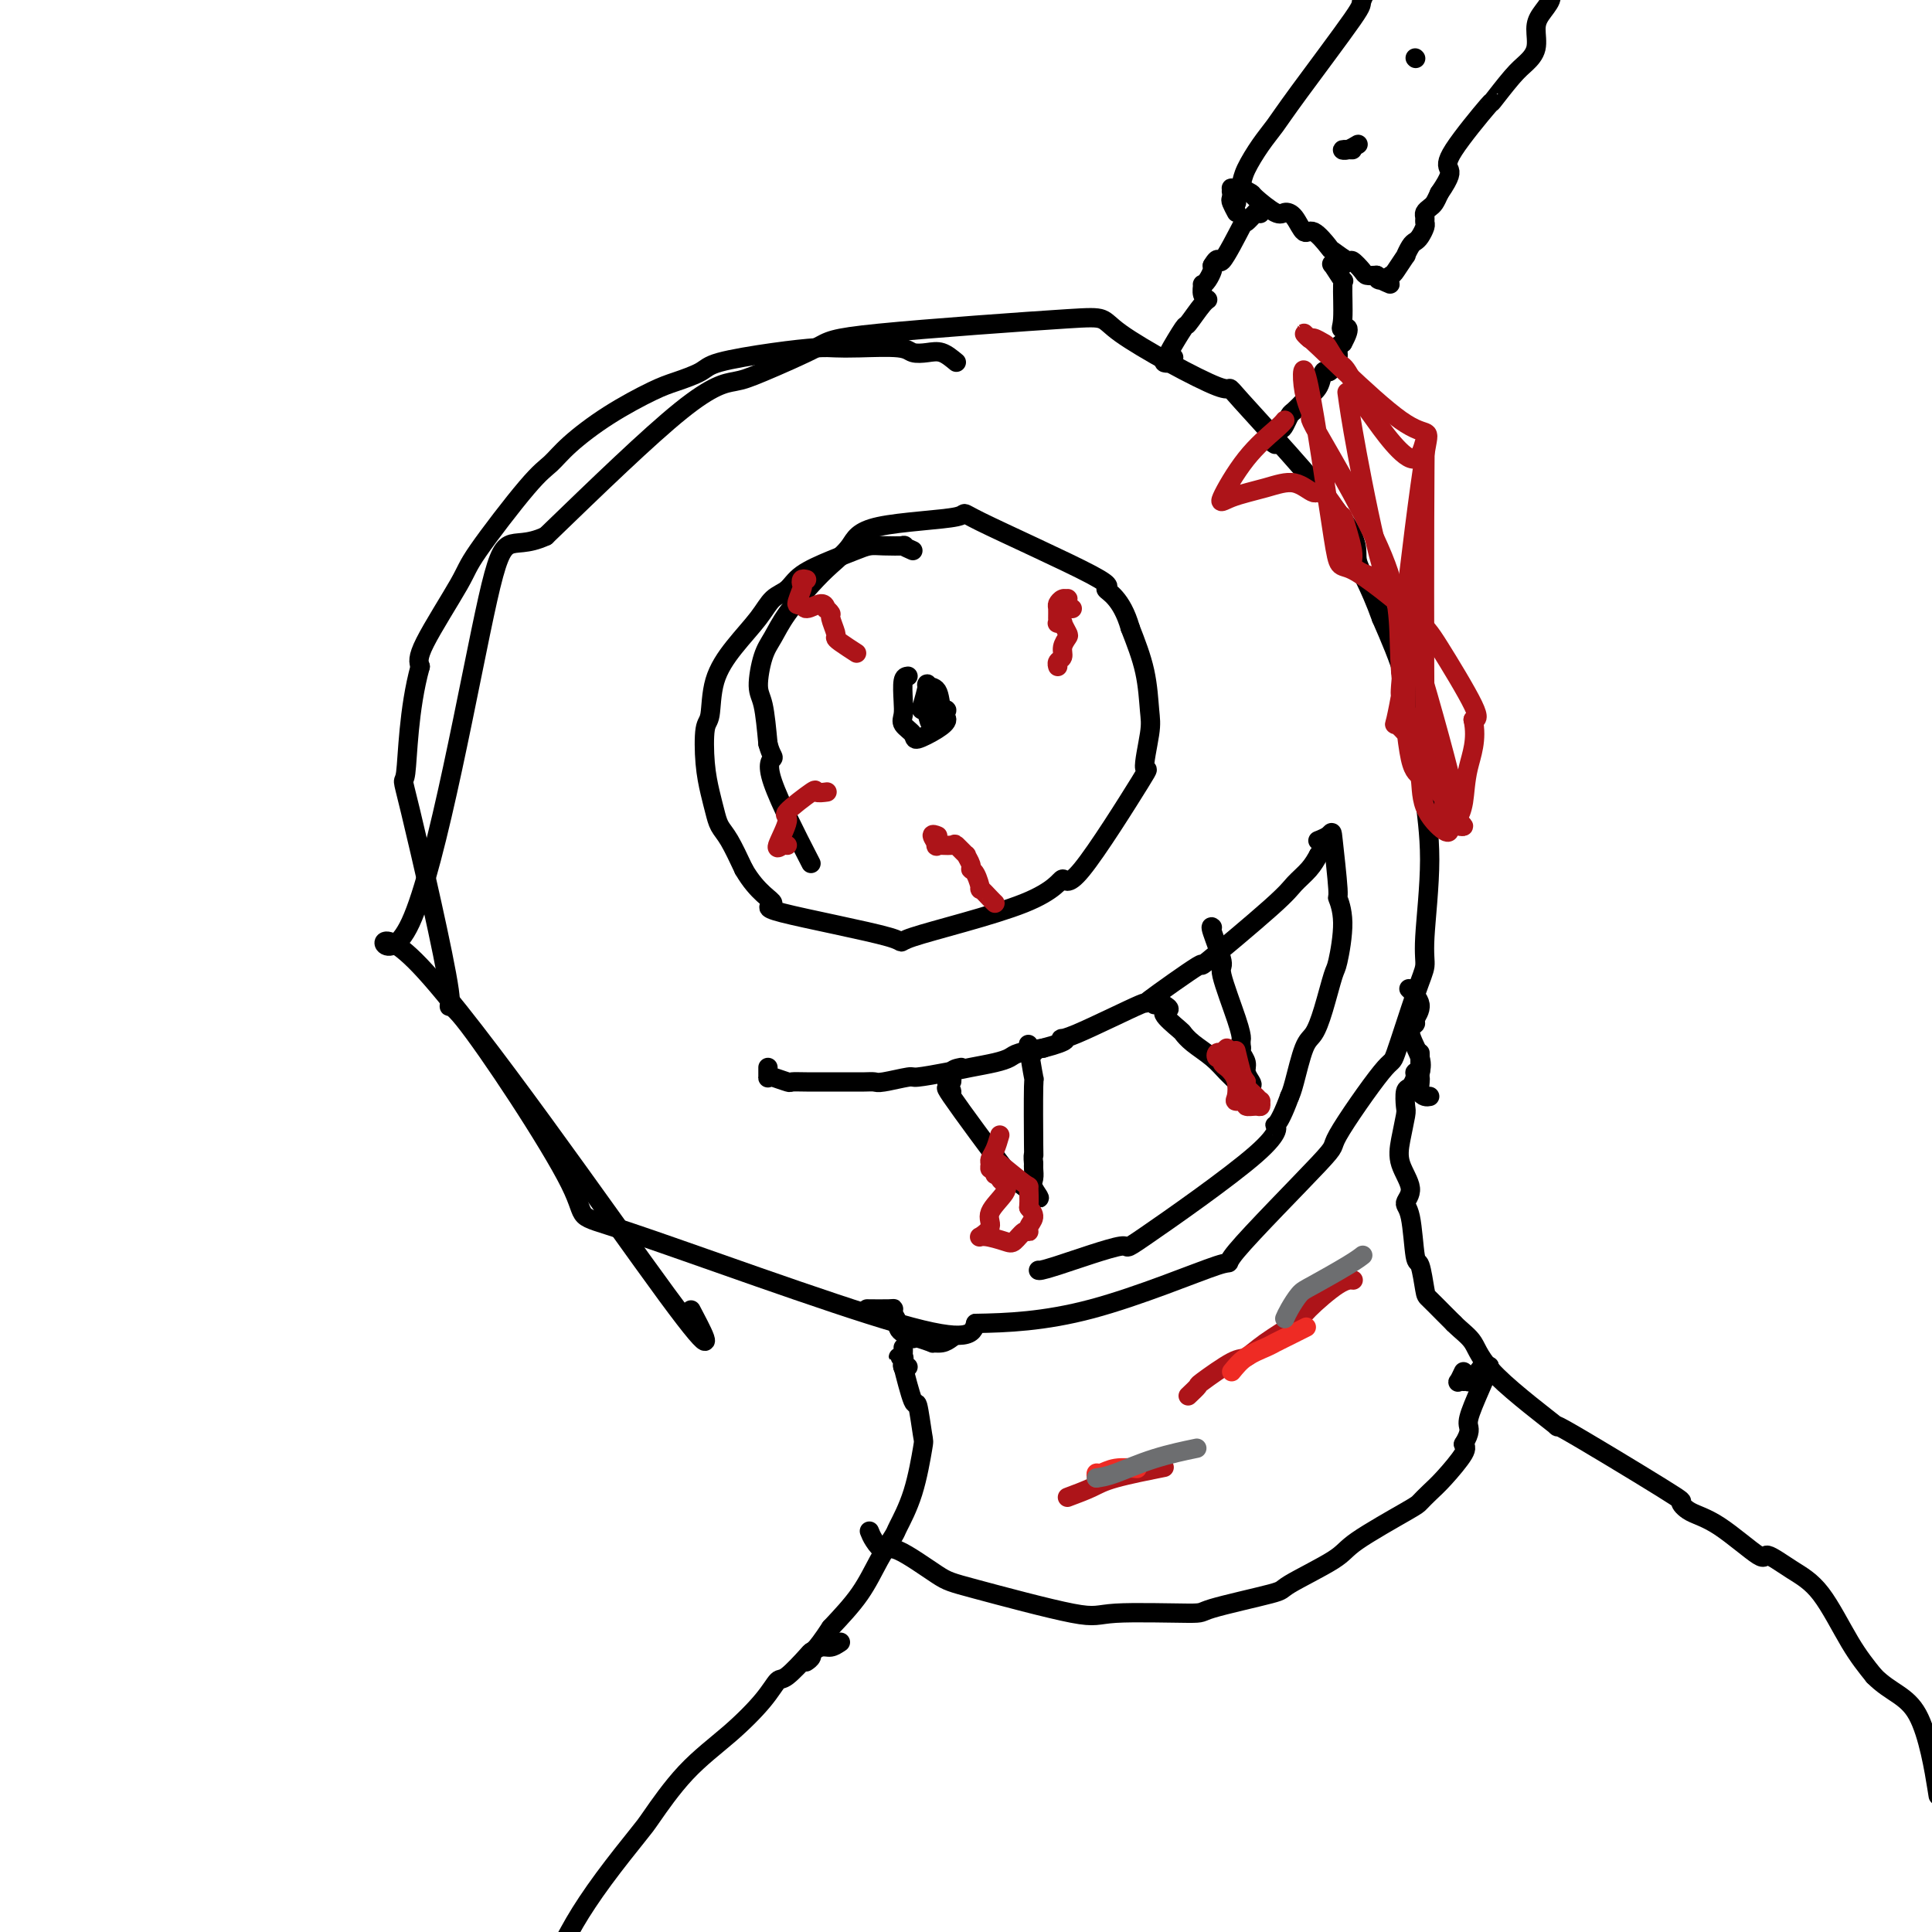 <svg viewBox='0 0 400 400' version='1.1' xmlns='http://www.w3.org/2000/svg' xmlns:xlink='http://www.w3.org/1999/xlink'><g fill='none' stroke='#000000' stroke-width='4' stroke-linecap='round' stroke-linejoin='round'><path d='M198,75c-1.010,-0.837 -2.019,-1.674 -3,-2c-0.981,-0.326 -1.932,-0.140 -3,0c-1.068,0.140 -2.253,0.233 -3,0c-0.747,-0.233 -1.057,-0.792 -3,-1c-1.943,-0.208 -5.518,-0.064 -8,0c-2.482,0.064 -3.870,0.047 -5,0c-1.130,-0.047 -2.003,-0.125 -4,0c-1.997,0.125 -5.117,0.454 -9,1c-3.883,0.546 -8.527,1.309 -11,2c-2.473,0.691 -2.773,1.311 -4,2c-1.227,0.689 -3.381,1.448 -5,2c-1.619,0.552 -2.702,0.897 -5,2c-2.298,1.103 -5.810,2.964 -9,5c-3.190,2.036 -6.057,4.249 -8,6c-1.943,1.751 -2.963,3.042 -4,4c-1.037,0.958 -2.093,1.583 -5,5c-2.907,3.417 -7.666,9.627 -10,13c-2.334,3.373 -2.244,3.908 -4,7c-1.756,3.092 -5.359,8.741 -7,12c-1.641,3.259 -1.321,4.130 -1,5'/><path d='M87,138c-2.453,8.824 -2.587,18.884 -3,22c-0.413,3.116 -1.107,-0.711 1,8c2.107,8.711 7.015,29.960 8,37c0.985,7.040 -1.954,-0.127 3,6c4.954,6.127 17.802,25.550 22,34c4.198,8.450 -0.254,5.929 12,10c12.254,4.071 41.216,14.735 56,19c14.784,4.265 15.392,2.133 16,0'/><path d='M202,274c6.326,-0.107 14.142,-0.373 24,-3c9.858,-2.627 21.759,-7.613 26,-9c4.241,-1.387 0.821,0.826 4,-3c3.179,-3.826 12.956,-13.692 17,-18c4.044,-4.308 2.356,-3.058 4,-6c1.644,-2.942 6.621,-10.076 9,-13c2.379,-2.924 2.159,-1.637 3,-4c0.841,-2.363 2.743,-8.374 4,-12c1.257,-3.626 1.868,-4.865 2,-6c0.132,-1.135 -0.215,-2.165 0,-6c0.215,-3.835 0.993,-10.474 1,-16c0.007,-5.526 -0.755,-9.939 -1,-13c-0.245,-3.061 0.027,-4.769 0,-6c-0.027,-1.231 -0.353,-1.985 -1,-5c-0.647,-3.015 -1.613,-8.290 -3,-13c-1.387,-4.710 -3.193,-8.855 -5,-13'/><path d='M286,128c-2.608,-7.279 -4.629,-9.978 -5,-12c-0.371,-2.022 0.910,-3.367 -4,-10c-4.910,-6.633 -16.009,-18.552 -20,-23c-3.991,-4.448 -0.875,-1.423 -5,-3c-4.125,-1.577 -15.492,-7.754 -20,-11c-4.508,-3.246 -2.156,-3.560 -11,-3c-8.844,0.560 -28.883,1.995 -39,3c-10.117,1.005 -10.310,1.579 -13,3c-2.690,1.421 -7.876,3.690 -11,5c-3.124,1.310 -4.187,1.660 -6,2c-1.813,0.340 -4.375,0.668 -11,6c-6.625,5.332 -17.312,15.666 -28,26'/><path d='M113,111c-7.963,3.685 -8.370,-3.103 -12,13c-3.630,16.103 -10.484,55.097 -16,67c-5.516,11.903 -9.695,-3.284 2,9c11.695,12.284 39.264,52.038 51,68c11.736,15.962 7.639,8.132 6,5c-1.639,-3.132 -0.819,-1.566 0,0'/><path d='M189,114c-0.947,-0.421 -1.893,-0.843 -2,-1c-0.107,-0.157 0.627,-0.051 0,0c-0.627,0.051 -2.615,0.047 -4,0c-1.385,-0.047 -2.166,-0.136 -3,0c-0.834,0.136 -1.721,0.496 -3,1c-1.279,0.504 -2.949,1.151 -5,2c-2.051,0.849 -4.484,1.901 -6,3c-1.516,1.099 -2.116,2.244 -3,3c-0.884,0.756 -2.054,1.124 -3,2c-0.946,0.876 -1.669,2.261 -3,4c-1.331,1.739 -3.272,3.832 -5,6c-1.728,2.168 -3.245,4.411 -4,7c-0.755,2.589 -0.749,5.526 -1,7c-0.251,1.474 -0.758,1.487 -1,3c-0.242,1.513 -0.217,4.528 0,7c0.217,2.472 0.627,4.403 1,6c0.373,1.597 0.708,2.861 1,4c0.292,1.139 0.540,2.153 1,3c0.460,0.847 1.131,1.528 2,3c0.869,1.472 1.934,3.736 3,6'/><path d='M154,180c2.836,4.942 5.925,6.299 6,7c0.075,0.701 -2.863,0.748 2,2c4.863,1.252 17.527,3.708 22,5c4.473,1.292 0.756,1.418 5,0c4.244,-1.418 16.449,-4.380 23,-7c6.551,-2.620 7.447,-4.897 8,-5c0.553,-0.103 0.761,1.967 4,-2c3.239,-3.967 9.507,-13.972 12,-18c2.493,-4.028 1.209,-2.079 1,-3c-0.209,-0.921 0.655,-4.711 1,-7c0.345,-2.289 0.170,-3.078 0,-5c-0.170,-1.922 -0.334,-4.978 -1,-8c-0.666,-3.022 -1.833,-6.011 -3,-9'/><path d='M234,130c-1.784,-6.289 -4.743,-7.513 -5,-8c-0.257,-0.487 2.190,-0.238 -3,-3c-5.190,-2.762 -18.016,-8.535 -23,-11c-4.984,-2.465 -2.127,-1.621 -5,-1c-2.873,0.621 -11.476,1.018 -16,2c-4.524,0.982 -4.969,2.549 -6,4c-1.031,1.451 -2.647,2.787 -4,4c-1.353,1.213 -2.444,2.303 -4,4c-1.556,1.697 -3.577,4.001 -5,6c-1.423,1.999 -2.249,3.693 -3,5c-0.751,1.307 -1.428,2.227 -2,4c-0.572,1.773 -1.039,4.401 -1,6c0.039,1.599 0.582,2.171 1,4c0.418,1.829 0.709,4.914 1,8'/><path d='M159,154c0.648,2.472 1.266,2.652 1,3c-0.266,0.348 -1.418,0.863 0,5c1.418,4.137 5.405,11.896 7,15c1.595,3.104 0.797,1.552 0,0'/><path d='M188,140c-0.418,0.048 -0.837,0.096 -1,1c-0.163,0.904 -0.072,2.664 0,4c0.072,1.336 0.123,2.247 0,3c-0.123,0.753 -0.421,1.348 0,2c0.421,0.652 1.559,1.362 2,2c0.441,0.638 0.183,1.204 1,1c0.817,-0.204 2.709,-1.178 4,-2c1.291,-0.822 1.983,-1.492 2,-2c0.017,-0.508 -0.640,-0.854 -1,-2c-0.360,-1.146 -0.423,-3.092 -1,-4c-0.577,-0.908 -1.668,-0.778 -2,-1c-0.332,-0.222 0.095,-0.796 0,0c-0.095,0.796 -0.711,2.963 -1,4c-0.289,1.037 -0.250,0.943 0,1c0.250,0.057 0.713,0.263 1,1c0.287,0.737 0.400,2.004 1,2c0.600,-0.004 1.687,-1.279 2,-2c0.313,-0.721 -0.146,-0.886 0,-1c0.146,-0.114 0.899,-0.175 1,0c0.101,0.175 -0.449,0.588 -1,1'/><path d='M195,148c0.333,-0.333 0.167,-0.167 0,0'/></g>
<g fill='none' stroke='#AD1419' stroke-width='4' stroke-linecap='round' stroke-linejoin='round'><path d='M167,120c-0.412,-0.108 -0.825,-0.216 -1,0c-0.175,0.216 -0.113,0.757 0,1c0.113,0.243 0.275,0.190 0,1c-0.275,0.810 -0.988,2.484 -1,3c-0.012,0.516 0.675,-0.125 1,0c0.325,0.125 0.287,1.018 1,1c0.713,-0.018 2.176,-0.946 3,-1c0.824,-0.054 1.009,0.767 1,1c-0.009,0.233 -0.213,-0.120 0,0c0.213,0.120 0.842,0.713 1,1c0.158,0.287 -0.157,0.266 0,1c0.157,0.734 0.785,2.221 1,3c0.215,0.779 0.016,0.848 0,1c-0.016,0.152 0.149,0.387 1,1c0.851,0.613 2.386,1.604 3,2c0.614,0.396 0.307,0.198 0,0'/><path d='M222,126c-0.417,-0.308 -0.833,-0.615 -1,-1c-0.167,-0.385 -0.083,-0.847 0,-1c0.083,-0.153 0.166,0.004 0,0c-0.166,-0.004 -0.580,-0.169 -1,0c-0.420,0.169 -0.846,0.672 -1,1c-0.154,0.328 -0.037,0.481 0,1c0.037,0.519 -0.005,1.405 0,2c0.005,0.595 0.057,0.898 0,1c-0.057,0.102 -0.225,0.001 0,0c0.225,-0.001 0.841,0.096 1,0c0.159,-0.096 -0.138,-0.387 0,0c0.138,0.387 0.713,1.451 1,2c0.287,0.549 0.287,0.582 0,1c-0.287,0.418 -0.861,1.223 -1,2c-0.139,0.777 0.159,1.528 0,2c-0.159,0.472 -0.774,0.666 -1,1c-0.226,0.334 -0.065,0.810 0,1c0.065,0.190 0.032,0.095 0,0'/><path d='M206,187c-0.190,-0.174 -0.381,-0.347 -1,-1c-0.619,-0.653 -1.667,-1.784 -2,-2c-0.333,-0.216 0.050,0.484 0,0c-0.050,-0.484 -0.533,-2.152 -1,-3c-0.467,-0.848 -0.917,-0.876 -1,-1c-0.083,-0.124 0.201,-0.345 0,-1c-0.201,-0.655 -0.889,-1.745 -1,-2c-0.111,-0.255 0.353,0.326 0,0c-0.353,-0.326 -1.525,-1.559 -2,-2c-0.475,-0.441 -0.253,-0.090 -1,0c-0.747,0.090 -2.463,-0.081 -3,0c-0.537,0.081 0.103,0.413 0,0c-0.103,-0.413 -0.951,-1.573 -1,-2c-0.049,-0.427 0.700,-0.122 1,0c0.300,0.122 0.150,0.061 0,0'/><path d='M163,175c-0.238,-0.144 -0.476,-0.288 -1,0c-0.524,0.288 -1.333,1.009 -1,0c0.333,-1.009 1.810,-3.749 2,-5c0.190,-1.251 -0.905,-1.015 0,-2c0.905,-0.985 3.810,-3.192 5,-4c1.190,-0.808 0.667,-0.218 1,0c0.333,0.218 1.524,0.062 2,0c0.476,-0.062 0.238,-0.031 0,0'/></g>
<g fill='none' stroke='#000000' stroke-width='4' stroke-linecap='round' stroke-linejoin='round'><path d='M159,221c0.007,0.837 0.014,1.674 0,2c-0.014,0.326 -0.049,0.140 0,0c0.049,-0.140 0.183,-0.234 1,0c0.817,0.234 2.319,0.795 3,1c0.681,0.205 0.542,0.055 1,0c0.458,-0.055 1.513,-0.015 3,0c1.487,0.015 3.406,0.005 5,0c1.594,-0.005 2.862,-0.005 4,0c1.138,0.005 2.146,0.016 3,0c0.854,-0.016 1.554,-0.060 2,0c0.446,0.060 0.638,0.223 2,0c1.362,-0.223 3.894,-0.833 5,-1c1.106,-0.167 0.786,0.110 2,0c1.214,-0.110 3.961,-0.607 6,-1c2.039,-0.393 3.370,-0.683 5,-1c1.630,-0.317 3.561,-0.662 5,-1c1.439,-0.338 2.387,-0.668 3,-1c0.613,-0.332 0.889,-0.666 2,-1c1.111,-0.334 3.055,-0.667 5,-1'/><path d='M216,217c6.044,-1.577 4.653,-2.020 4,-2c-0.653,0.020 -0.569,0.502 3,-1c3.569,-1.502 10.623,-4.990 13,-6c2.377,-1.010 0.078,0.456 2,-1c1.922,-1.456 8.066,-5.835 10,-7c1.934,-1.165 -0.341,0.884 2,-1c2.341,-1.884 9.298,-7.701 13,-11c3.702,-3.299 4.151,-4.081 5,-5c0.849,-0.919 2.100,-1.977 3,-3c0.900,-1.023 1.450,-2.012 2,-3'/><path d='M273,177c3.758,-4.203 0.652,-3.210 0,-3c-0.652,0.210 1.150,-0.363 2,-1c0.850,-0.637 0.746,-1.337 1,1c0.254,2.337 0.865,7.710 1,10c0.135,2.290 -0.204,1.497 0,2c0.204,0.503 0.953,2.302 1,5c0.047,2.698 -0.606,6.293 -1,8c-0.394,1.707 -0.529,1.525 -1,3c-0.471,1.475 -1.278,4.608 -2,7c-0.722,2.392 -1.358,4.043 -2,5c-0.642,0.957 -1.288,1.219 -2,3c-0.712,1.781 -1.489,5.080 -2,7c-0.511,1.920 -0.755,2.460 -1,3'/><path d='M267,227c-2.505,6.836 -3.266,5.927 -3,6c0.266,0.073 1.560,1.130 -4,6c-5.560,4.870 -17.973,13.554 -23,17c-5.027,3.446 -2.667,1.656 -5,2c-2.333,0.344 -9.359,2.823 -13,4c-3.641,1.177 -3.897,1.050 -4,1c-0.103,-0.050 -0.051,-0.025 0,0'/><path d='M199,221c-0.890,0.174 -1.780,0.347 -2,1c-0.220,0.653 0.229,1.785 0,2c-0.229,0.215 -1.138,-0.485 -1,0c0.138,0.485 1.321,2.157 1,2c-0.321,-0.157 -2.146,-2.143 0,1c2.146,3.143 8.263,11.415 11,15c2.737,3.585 2.092,2.485 3,3c0.908,0.515 3.368,2.646 4,3c0.632,0.354 -0.562,-1.070 -1,-2c-0.438,-0.930 -0.118,-1.366 0,-2c0.118,-0.634 0.034,-1.467 0,-2c-0.034,-0.533 -0.017,-0.767 0,-1'/><path d='M214,241c-0.156,-1.608 -0.046,-2.128 0,-2c0.046,0.128 0.027,0.902 0,-2c-0.027,-2.902 -0.061,-9.482 0,-12c0.061,-2.518 0.216,-0.976 0,-2c-0.216,-1.024 -0.804,-4.614 -1,-6c-0.196,-1.386 -0.001,-0.567 0,0c0.001,0.567 -0.192,0.884 0,1c0.192,0.116 0.769,0.033 1,0c0.231,-0.033 0.115,-0.017 0,0'/><path d='M239,208c0.418,-0.285 0.835,-0.570 1,-1c0.165,-0.430 0.076,-1.004 0,-1c-0.076,0.004 -0.139,0.586 0,1c0.139,0.414 0.481,0.659 1,1c0.519,0.341 1.215,0.776 1,1c-0.215,0.224 -1.341,0.237 -1,1c0.341,0.763 2.150,2.277 3,3c0.850,0.723 0.742,0.655 1,1c0.258,0.345 0.881,1.102 2,2c1.119,0.898 2.735,1.938 4,3c1.265,1.062 2.180,2.146 3,3c0.820,0.854 1.544,1.480 2,2c0.456,0.520 0.645,0.936 1,1c0.355,0.064 0.876,-0.223 1,0c0.124,0.223 -0.148,0.958 0,1c0.148,0.042 0.715,-0.608 1,-1c0.285,-0.392 0.286,-0.525 0,-1c-0.286,-0.475 -0.860,-1.292 -1,-2c-0.140,-0.708 0.155,-1.306 0,-2c-0.155,-0.694 -0.758,-1.484 -1,-2c-0.242,-0.516 -0.121,-0.758 0,-1'/><path d='M257,217c-0.145,-1.743 -0.008,-1.599 0,-2c0.008,-0.401 -0.113,-1.347 -1,-4c-0.887,-2.653 -2.539,-7.012 -3,-9c-0.461,-1.988 0.268,-1.605 0,-3c-0.268,-1.395 -1.534,-4.568 -2,-6c-0.466,-1.432 -0.133,-1.123 0,-1c0.133,0.123 0.067,0.062 0,0'/></g>
<g fill='none' stroke='#AD1419' stroke-width='4' stroke-linecap='round' stroke-linejoin='round'><path d='M207,235c-0.308,1.063 -0.615,2.125 -1,3c-0.385,0.875 -0.846,1.562 -1,2c-0.154,0.438 0.000,0.628 0,1c-0.000,0.372 -0.155,0.927 0,1c0.155,0.073 0.618,-0.336 1,0c0.382,0.336 0.683,1.416 1,2c0.317,0.584 0.652,0.672 1,1c0.348,0.328 0.710,0.896 0,2c-0.710,1.104 -2.492,2.744 -3,4c-0.508,1.256 0.258,2.128 0,3c-0.258,0.872 -1.541,1.743 -2,2c-0.459,0.257 -0.095,-0.098 1,0c1.095,0.098 2.919,0.651 4,1c1.081,0.349 1.418,0.494 2,0c0.582,-0.494 1.407,-1.627 2,-2c0.593,-0.373 0.953,0.013 1,0c0.047,-0.013 -0.218,-0.427 0,-1c0.218,-0.573 0.919,-1.307 1,-2c0.081,-0.693 -0.460,-1.347 -1,-2'/><path d='M213,250c0.138,-1.682 -0.015,-3.385 0,-4c0.015,-0.615 0.200,-0.140 -1,-1c-1.200,-0.860 -3.786,-3.055 -5,-4c-1.214,-0.945 -1.058,-0.639 -1,0c0.058,0.639 0.016,1.611 0,2c-0.016,0.389 -0.008,0.194 0,0'/><path d='M254,217c-0.451,0.414 -0.901,0.828 -1,1c-0.099,0.172 0.155,0.102 0,0c-0.155,-0.102 -0.718,-0.234 -1,0c-0.282,0.234 -0.283,0.836 0,1c0.283,0.164 0.850,-0.109 1,0c0.150,0.109 -0.117,0.600 0,1c0.117,0.400 0.618,0.710 1,1c0.382,0.290 0.646,0.560 1,1c0.354,0.440 0.797,1.050 1,2c0.203,0.950 0.166,2.240 0,3c-0.166,0.760 -0.461,0.989 0,1c0.461,0.011 1.679,-0.197 2,0c0.321,0.197 -0.253,0.800 0,1c0.253,0.200 1.334,-0.001 2,0c0.666,0.001 0.917,0.204 1,0c0.083,-0.204 -0.003,-0.814 0,-1c0.003,-0.186 0.093,0.053 0,0c-0.093,-0.053 -0.371,-0.399 -1,-1c-0.629,-0.601 -1.608,-1.457 -2,-2c-0.392,-0.543 -0.196,-0.771 0,-1'/><path d='M258,224c-0.631,-0.988 -0.708,-0.958 -1,-2c-0.292,-1.042 -0.798,-3.155 -1,-4c-0.202,-0.845 -0.101,-0.423 0,0'/></g>
<g fill='none' stroke='#000000' stroke-width='4' stroke-linecap='round' stroke-linejoin='round'><path d='M187,279c0.010,0.309 0.021,0.618 0,1c-0.021,0.382 -0.072,0.837 0,1c0.072,0.163 0.267,0.033 0,0c-0.267,-0.033 -0.995,0.030 -1,0c-0.005,-0.030 0.714,-0.152 1,0c0.286,0.152 0.138,0.577 0,1c-0.138,0.423 -0.268,0.845 0,1c0.268,0.155 0.934,0.044 1,0c0.066,-0.044 -0.467,-0.022 -1,0'/><path d='M187,283c0.000,0.333 0.000,-0.833 0,-1c0.000,-0.167 0.000,0.667 0,1c0.000,0.333 0.000,0.167 0,0'/><path d='M187,283c0.407,1.618 1.425,5.662 2,7c0.575,1.338 0.707,-0.030 1,1c0.293,1.030 0.746,4.458 1,6c0.254,1.542 0.308,1.197 0,3c-0.308,1.803 -0.979,5.754 -2,9c-1.021,3.246 -2.392,5.787 -3,7c-0.608,1.213 -0.452,1.098 -1,2c-0.548,0.902 -1.802,2.820 -3,5c-1.198,2.180 -2.342,4.623 -4,7c-1.658,2.377 -3.829,4.689 -6,7'/><path d='M172,337c-3.552,5.419 -3.931,4.968 -4,5c-0.069,0.032 0.174,0.547 0,1c-0.174,0.453 -0.764,0.844 -1,1c-0.236,0.156 -0.118,0.078 0,0'/><path d='M294,218c0.009,0.763 0.017,1.527 0,2c-0.017,0.473 -0.060,0.656 0,1c0.060,0.344 0.223,0.850 0,1c-0.223,0.150 -0.830,-0.054 -1,0c-0.170,0.054 0.099,0.368 0,1c-0.099,0.632 -0.566,1.582 -1,2c-0.434,0.418 -0.837,0.305 -1,1c-0.163,0.695 -0.088,2.199 0,3c0.088,0.801 0.187,0.901 0,2c-0.187,1.099 -0.660,3.198 -1,5c-0.340,1.802 -0.547,3.307 0,5c0.547,1.693 1.848,3.573 2,5c0.152,1.427 -0.846,2.400 -1,3c-0.154,0.600 0.534,0.827 1,3c0.466,2.173 0.709,6.291 1,8c0.291,1.709 0.631,1.011 1,2c0.369,0.989 0.769,3.667 1,5c0.231,1.333 0.293,1.320 1,2c0.707,0.680 2.059,2.051 3,3c0.941,0.949 1.470,1.474 2,2'/><path d='M301,274c1.739,1.736 3.088,2.574 4,4c0.912,1.426 1.388,3.438 5,7c3.612,3.562 10.358,8.673 12,10c1.642,1.327 -1.822,-1.132 2,1c3.822,2.132 14.930,8.853 20,12c5.070,3.147 4.101,2.718 4,3c-0.101,0.282 0.667,1.275 2,2c1.333,0.725 3.233,1.182 6,3c2.767,1.818 6.402,4.999 8,6c1.598,1.001 1.157,-0.176 2,0c0.843,0.176 2.968,1.707 5,3c2.032,1.293 3.970,2.348 6,5c2.030,2.652 4.151,6.901 6,10c1.849,3.099 3.424,5.050 5,7'/><path d='M388,347c3.500,3.548 6.750,3.917 9,8c2.250,4.083 3.500,11.881 4,15c0.500,3.119 0.250,1.560 0,0'/><path d='M174,340c-0.679,0.453 -1.358,0.907 -2,1c-0.642,0.093 -1.246,-0.174 -2,0c-0.754,0.174 -1.658,0.788 -2,1c-0.342,0.212 -0.121,0.021 -1,1c-0.879,0.979 -2.858,3.128 -4,4c-1.142,0.872 -1.448,0.468 -2,1c-0.552,0.532 -1.351,1.999 -3,4c-1.649,2.001 -4.148,4.534 -7,7c-2.852,2.466 -6.059,4.864 -9,8c-2.941,3.136 -5.618,7.010 -7,9c-1.382,1.990 -1.471,2.096 -3,4c-1.529,1.904 -4.499,5.606 -7,9c-2.501,3.394 -4.535,6.481 -6,9c-1.465,2.519 -2.362,4.469 -3,5c-0.638,0.531 -1.018,-0.357 -2,4c-0.982,4.357 -2.566,13.959 -4,20c-1.434,6.041 -2.717,8.520 -4,11'/><path d='M106,438c-1.689,5.933 -1.911,5.267 -2,5c-0.089,-0.267 -0.044,-0.133 0,0'/><path d='M197,277c-0.597,0.431 -1.193,0.861 -2,1c-0.807,0.139 -1.823,-0.014 -2,0c-0.177,0.014 0.485,0.196 0,0c-0.485,-0.196 -2.119,-0.770 -3,-1c-0.881,-0.230 -1.011,-0.118 -1,0c0.011,0.118 0.162,0.240 0,0c-0.162,-0.240 -0.636,-0.841 -1,-1c-0.364,-0.159 -0.620,0.125 -1,0c-0.380,-0.125 -0.886,-0.661 -1,-1c-0.114,-0.339 0.165,-0.483 0,-1c-0.165,-0.517 -0.773,-1.406 -1,-2c-0.227,-0.594 -0.071,-0.891 0,-1c0.071,-0.109 0.058,-0.029 -1,0c-1.058,0.029 -3.159,0.008 -4,0c-0.841,-0.008 -0.420,-0.004 0,0'/><path d='M243,74c-0.458,-0.107 -0.917,-0.214 -1,0c-0.083,0.214 0.208,0.750 0,1c-0.208,0.250 -0.917,0.214 -1,0c-0.083,-0.214 0.458,-0.607 1,-1'/><path d='M242,74c-0.332,0.077 -0.662,0.270 0,-1c0.662,-1.270 2.317,-4.002 3,-5c0.683,-0.998 0.393,-0.261 1,-1c0.607,-0.739 2.109,-2.954 3,-4c0.891,-1.046 1.170,-0.923 1,-1c-0.170,-0.077 -0.788,-0.353 -1,-1c-0.212,-0.647 -0.018,-1.665 0,-2c0.018,-0.335 -0.139,0.013 0,0c0.139,-0.013 0.576,-0.388 1,-1c0.424,-0.612 0.835,-1.461 1,-2c0.165,-0.539 0.082,-0.770 0,-1'/><path d='M251,55c1.606,-2.743 1.120,-0.101 2,-1c0.880,-0.899 3.125,-5.340 4,-7c0.875,-1.660 0.379,-0.538 1,-1c0.621,-0.462 2.360,-2.509 3,-3c0.640,-0.491 0.183,0.574 0,1c-0.183,0.426 -0.091,0.213 0,0'/><path d='M264,92c-0.542,-0.341 -1.085,-0.682 -1,-1c0.085,-0.318 0.796,-0.614 1,-1c0.204,-0.386 -0.101,-0.862 0,-1c0.101,-0.138 0.609,0.061 1,0c0.391,-0.061 0.667,-0.383 1,-1c0.333,-0.617 0.723,-1.529 1,-2c0.277,-0.471 0.441,-0.502 1,-1c0.559,-0.498 1.512,-1.464 2,-2c0.488,-0.536 0.512,-0.643 1,-1c0.488,-0.357 1.441,-0.963 2,-2c0.559,-1.037 0.723,-2.505 1,-3c0.277,-0.495 0.665,-0.017 1,0c0.335,0.017 0.615,-0.429 1,-1c0.385,-0.571 0.873,-1.269 1,-2c0.127,-0.731 -0.107,-1.495 0,-2c0.107,-0.505 0.553,-0.753 1,-1'/><path d='M278,71c2.164,-3.920 0.572,-3.219 0,-3c-0.572,0.219 -0.126,-0.043 0,-2c0.126,-1.957 -0.069,-5.610 0,-7c0.069,-1.390 0.400,-0.516 0,-1c-0.400,-0.484 -1.533,-2.326 -2,-3c-0.467,-0.674 -0.270,-0.181 0,0c0.270,0.181 0.611,0.049 1,0c0.389,-0.049 0.825,-0.014 1,0c0.175,0.014 0.087,0.007 0,0'/><path d='M256,42c-0.430,-0.733 -0.860,-1.465 -1,-2c-0.140,-0.535 0.008,-0.872 0,-1c-0.008,-0.128 -0.174,-0.048 0,0c0.174,0.048 0.687,0.063 1,0c0.313,-0.063 0.426,-0.203 1,0c0.574,0.203 1.610,0.748 2,1c0.390,0.252 0.135,0.209 1,1c0.865,0.791 2.849,2.415 4,3c1.151,0.585 1.468,0.129 2,0c0.532,-0.129 1.278,0.068 2,1c0.722,0.932 1.420,2.597 2,3c0.580,0.403 1.043,-0.458 2,0c0.957,0.458 2.407,2.234 3,3c0.593,0.766 0.329,0.520 1,1c0.671,0.480 2.276,1.684 3,2c0.724,0.316 0.565,-0.255 1,0c0.435,0.255 1.463,1.338 2,2c0.537,0.662 0.582,0.903 1,1c0.418,0.097 1.209,0.048 2,0'/><path d='M285,57c4.898,2.996 2.143,1.484 1,1c-1.143,-0.484 -0.675,0.058 0,0c0.675,-0.058 1.557,-0.716 2,-1c0.443,-0.284 0.447,-0.195 1,-1c0.553,-0.805 1.653,-2.505 2,-3c0.347,-0.495 -0.061,0.214 0,0c0.061,-0.214 0.591,-1.353 1,-2c0.409,-0.647 0.698,-0.803 1,-1c0.302,-0.197 0.616,-0.434 1,-1c0.384,-0.566 0.838,-1.461 1,-2c0.162,-0.539 0.032,-0.721 0,-1c-0.032,-0.279 0.033,-0.655 0,-1c-0.033,-0.345 -0.163,-0.660 0,-1c0.163,-0.340 0.621,-0.707 1,-1c0.379,-0.293 0.680,-0.512 1,-1c0.320,-0.488 0.660,-1.244 1,-2'/><path d='M298,40c2.517,-3.667 2.309,-4.333 2,-5c-0.309,-0.667 -0.718,-1.333 1,-4c1.718,-2.667 5.564,-7.335 7,-9c1.436,-1.665 0.461,-0.325 1,-1c0.539,-0.675 2.591,-3.363 4,-5c1.409,-1.637 2.175,-2.224 3,-3c0.825,-0.776 1.709,-1.742 2,-3c0.291,-1.258 -0.012,-2.809 0,-4c0.012,-1.191 0.337,-2.022 1,-3c0.663,-0.978 1.664,-2.105 2,-3c0.336,-0.895 0.008,-1.560 0,-2c-0.008,-0.440 0.306,-0.657 0,-1c-0.306,-0.343 -1.230,-0.812 -2,-1c-0.770,-0.188 -1.385,-0.094 -2,0'/><path d='M317,-4c-0.667,-0.167 -0.333,-0.083 0,0'/><path d='M256,44c-0.400,-0.750 -0.799,-1.500 -1,-2c-0.201,-0.500 -0.203,-0.748 0,-1c0.203,-0.252 0.610,-0.506 1,-1c0.390,-0.494 0.764,-1.226 1,-2c0.236,-0.774 0.334,-1.588 1,-3c0.666,-1.412 1.899,-3.421 3,-5c1.101,-1.579 2.070,-2.729 3,-4c0.930,-1.271 1.821,-2.664 5,-7c3.179,-4.336 8.645,-11.613 11,-15c2.355,-3.387 1.600,-2.882 2,-4c0.400,-1.118 1.954,-3.859 3,-5c1.046,-1.141 1.583,-0.681 2,-1c0.417,-0.319 0.714,-1.415 1,-2c0.286,-0.585 0.560,-0.658 1,-1c0.440,-0.342 1.046,-0.954 2,-2c0.954,-1.046 2.256,-2.528 3,-3c0.744,-0.472 0.931,0.065 1,0c0.069,-0.065 0.020,-0.733 0,-1c-0.020,-0.267 -0.010,-0.134 0,0'/></g>
<g fill='none' stroke='#AD1419' stroke-width='4' stroke-linecap='round' stroke-linejoin='round'><path d='M266,87c-0.321,0.405 -0.643,0.810 -2,2c-1.357,1.190 -3.750,3.164 -6,6c-2.250,2.836 -4.358,6.534 -5,8c-0.642,1.466 0.183,0.701 2,0c1.817,-0.701 4.627,-1.336 7,-2c2.373,-0.664 4.309,-1.357 6,-1c1.691,0.357 3.135,1.764 4,2c0.865,0.236 1.150,-0.698 2,0c0.850,0.698 2.267,3.027 3,4c0.733,0.973 0.784,0.589 1,1c0.216,0.411 0.596,1.616 1,3c0.404,1.384 0.831,2.948 1,4c0.169,1.052 0.078,1.591 0,2c-0.078,0.409 -0.145,0.687 0,1c0.145,0.313 0.500,0.661 1,1c0.500,0.339 1.143,0.668 2,1c0.857,0.332 1.929,0.666 3,1'/><path d='M286,120c1.773,1.413 3.207,3.446 4,3c0.793,-0.446 0.946,-3.370 1,2c0.054,5.370 0.010,19.033 0,24c-0.010,4.967 0.014,1.238 1,0c0.986,-1.238 2.934,0.017 4,1c1.066,0.983 1.251,1.695 1,2c-0.251,0.305 -0.937,0.202 -1,2c-0.063,1.798 0.499,5.498 1,7c0.501,1.502 0.942,0.808 1,1c0.058,0.192 -0.267,1.271 0,2c0.267,0.729 1.127,1.110 2,2c0.873,0.890 1.760,2.290 2,3c0.240,0.710 -0.166,0.730 0,1c0.166,0.270 0.905,0.792 1,1c0.095,0.208 -0.452,0.104 -1,0'/><path d='M302,171c-0.084,0.004 -3.295,-10.488 -5,-13c-1.705,-2.512 -1.904,2.954 -2,-9c-0.096,-11.954 -0.088,-41.330 0,-52c0.088,-10.670 0.256,-2.636 -2,-2c-2.256,0.636 -6.937,-6.127 -9,-9c-2.063,-2.873 -1.507,-1.854 -2,-3c-0.493,-1.146 -2.034,-4.455 -3,-6c-0.966,-1.545 -1.358,-1.327 -2,-2c-0.642,-0.673 -1.536,-2.238 -2,-3c-0.464,-0.762 -0.499,-0.722 -1,-1c-0.501,-0.278 -1.469,-0.873 -2,-1c-0.531,-0.127 -0.627,0.213 -1,0c-0.373,-0.213 -1.024,-0.981 -1,-1c0.024,-0.019 0.721,0.709 1,1c0.279,0.291 0.139,0.146 0,0'/><path d='M271,70c0.221,-0.255 12.773,12.607 19,17c6.227,4.393 6.128,0.317 5,7c-1.128,6.683 -3.286,24.124 -4,31c-0.714,6.876 0.018,3.186 0,5c-0.018,1.814 -0.784,9.130 -1,12c-0.216,2.870 0.118,1.292 0,2c-0.118,0.708 -0.688,3.700 -1,5c-0.312,1.300 -0.367,0.908 0,1c0.367,0.092 1.156,0.669 3,3c1.844,2.331 4.742,6.415 6,9c1.258,2.585 0.874,3.669 1,5c0.126,1.331 0.760,2.909 1,4c0.240,1.091 0.086,1.696 -1,1c-1.086,-0.696 -3.106,-2.692 -4,-5c-0.894,-2.308 -0.664,-4.929 -1,-6c-0.336,-1.071 -1.239,-0.592 -2,-4c-0.761,-3.408 -1.381,-10.704 -2,-18'/><path d='M290,139c-0.611,-7.709 0.361,-12.982 -3,-22c-3.361,-9.018 -11.055,-21.783 -14,-27c-2.945,-5.217 -1.143,-2.888 -1,-3c0.143,-0.112 -1.374,-2.666 -2,-6c-0.626,-3.334 -0.359,-7.450 1,-1c1.359,6.450 3.812,23.466 5,31c1.188,7.534 1.111,5.588 4,7c2.889,1.412 8.743,6.183 12,9c3.257,2.817 3.915,3.682 6,7c2.085,3.318 5.596,9.091 7,12c1.404,2.909 0.702,2.955 0,3'/><path d='M305,149c0.900,4.215 -0.349,7.251 -1,10c-0.651,2.749 -0.703,5.211 -1,7c-0.297,1.789 -0.839,2.906 -1,3c-0.161,0.094 0.058,-0.834 -2,-9c-2.058,-8.166 -6.394,-23.569 -9,-31c-2.606,-7.431 -3.482,-6.889 -5,-12c-1.518,-5.111 -3.678,-15.876 -5,-23c-1.322,-7.124 -1.806,-10.607 -2,-12c-0.194,-1.393 -0.097,-0.697 0,0'/></g>
<g fill='none' stroke='#000000' stroke-width='4' stroke-linecap='round' stroke-linejoin='round'><path d='M180,317c0.229,0.582 0.457,1.164 1,2c0.543,0.836 1.399,1.928 2,2c0.601,0.072 0.946,-0.874 3,0c2.054,0.874 5.817,3.569 8,5c2.183,1.431 2.787,1.598 8,3c5.213,1.402 15.034,4.040 20,5c4.966,0.960 5.077,0.244 9,0c3.923,-0.244 11.657,-0.015 15,0c3.343,0.015 2.295,-0.184 5,-1c2.705,-0.816 9.162,-2.250 12,-3c2.838,-0.750 2.055,-0.816 4,-2c1.945,-1.184 6.618,-3.486 9,-5c2.382,-1.514 2.474,-2.241 5,-4c2.526,-1.759 7.487,-4.551 10,-6c2.513,-1.449 2.580,-1.554 3,-2c0.420,-0.446 1.195,-1.233 2,-2c0.805,-0.767 1.640,-1.514 3,-3c1.360,-1.486 3.246,-3.710 4,-5c0.754,-1.290 0.377,-1.645 0,-2'/><path d='M303,299c1.606,-2.629 1.120,-3.201 1,-4c-0.120,-0.799 0.126,-1.827 1,-4c0.874,-2.173 2.378,-5.493 3,-7c0.622,-1.507 0.363,-1.202 0,-1c-0.363,0.202 -0.829,0.302 -1,0c-0.171,-0.302 -0.046,-1.004 0,-1c0.046,0.004 0.013,0.716 0,1c-0.013,0.284 -0.007,0.142 0,0'/><path d='M303,284c-0.401,0.846 -0.802,1.692 -1,2c-0.198,0.308 -0.194,0.080 0,0c0.194,-0.080 0.577,-0.010 1,0c0.423,0.010 0.886,-0.039 1,0c0.114,0.039 -0.122,0.167 0,0c0.122,-0.167 0.604,-0.630 1,-1c0.396,-0.370 0.708,-0.649 1,-1c0.292,-0.351 0.563,-0.774 1,-1c0.437,-0.226 1.041,-0.253 1,0c-0.041,0.253 -0.726,0.787 -1,1c-0.274,0.213 -0.137,0.107 0,0'/><path d='M296,227c-0.310,0.060 -0.620,0.119 -1,0c-0.380,-0.119 -0.832,-0.417 -1,-1c-0.168,-0.583 -0.054,-1.451 0,-2c0.054,-0.549 0.047,-0.777 0,-1c-0.047,-0.223 -0.133,-0.439 0,-1c0.133,-0.561 0.486,-1.465 0,-3c-0.486,-1.535 -1.812,-3.701 -2,-5c-0.188,-1.299 0.762,-1.732 1,-2c0.238,-0.268 -0.235,-0.371 0,-1c0.235,-0.629 1.179,-1.785 1,-3c-0.179,-1.215 -1.480,-2.490 -2,-3c-0.520,-0.510 -0.260,-0.255 0,0'/></g>
<g fill='none' stroke='#AD1419' stroke-width='4' stroke-linecap='round' stroke-linejoin='round'><path d='M246,289c0.895,-0.850 1.790,-1.700 2,-2c0.210,-0.300 -0.266,-0.052 1,-1c1.266,-0.948 4.275,-3.094 6,-4c1.725,-0.906 2.167,-0.572 3,-1c0.833,-0.428 2.059,-1.617 4,-3c1.941,-1.383 4.597,-2.959 6,-4c1.403,-1.041 1.551,-1.547 3,-3c1.449,-1.453 4.198,-3.853 6,-5c1.802,-1.147 2.658,-1.042 3,-1c0.342,0.042 0.171,0.021 0,0'/><path d='M221,310c1.815,-0.679 3.631,-1.357 5,-2c1.369,-0.643 2.292,-1.250 5,-2c2.708,-0.750 7.202,-1.643 9,-2c1.798,-0.357 0.899,-0.179 0,0'/></g>
<g fill='none' stroke='#EE2B24' stroke-width='4' stroke-linecap='round' stroke-linejoin='round'><path d='M255,284c0.868,-1.068 1.736,-2.136 3,-3c1.264,-0.864 2.924,-1.524 4,-2c1.076,-0.476 1.567,-0.767 2,-1c0.433,-0.233 0.809,-0.409 2,-1c1.191,-0.591 3.197,-1.597 4,-2c0.803,-0.403 0.401,-0.201 0,0'/><path d='M227,306c-0.054,-0.453 -0.108,-0.906 0,-1c0.108,-0.094 0.380,0.171 1,0c0.620,-0.171 1.590,-0.777 3,-1c1.410,-0.223 3.260,-0.064 4,0c0.740,0.064 0.370,0.032 0,0'/></g>
<g fill='none' stroke='#6D6E70' stroke-width='4' stroke-linecap='round' stroke-linejoin='round'><path d='M266,273c0.237,-0.538 0.474,-1.076 1,-2c0.526,-0.924 1.343,-2.234 2,-3c0.657,-0.766 1.156,-0.989 3,-2c1.844,-1.011 5.035,-2.811 7,-4c1.965,-1.189 2.704,-1.768 3,-2c0.296,-0.232 0.148,-0.116 0,0'/><path d='M227,306c1.024,-0.143 2.048,-0.286 4,-1c1.952,-0.714 4.833,-2.000 8,-3c3.167,-1.000 6.619,-1.714 8,-2c1.381,-0.286 0.690,-0.143 0,0'/></g>
<g fill='none' stroke='#000000' stroke-width='4' stroke-linecap='round' stroke-linejoin='round'><path d='M280,31c-0.898,-0.030 -1.796,-0.061 -2,0c-0.204,0.061 0.285,0.212 1,0c0.715,-0.212 1.654,-0.788 2,-1c0.346,-0.212 0.099,-0.061 0,0c-0.099,0.061 -0.049,0.030 0,0'/><path d='M293,12c0.000,0.000 0.100,0.100 0.1,0.1'/><path d='M308,-5c-0.536,0.845 -1.071,1.690 -1,2c0.071,0.310 0.750,0.083 1,0c0.250,-0.083 0.071,-0.024 0,0c-0.071,0.024 -0.036,0.012 0,0'/></g>
</svg>